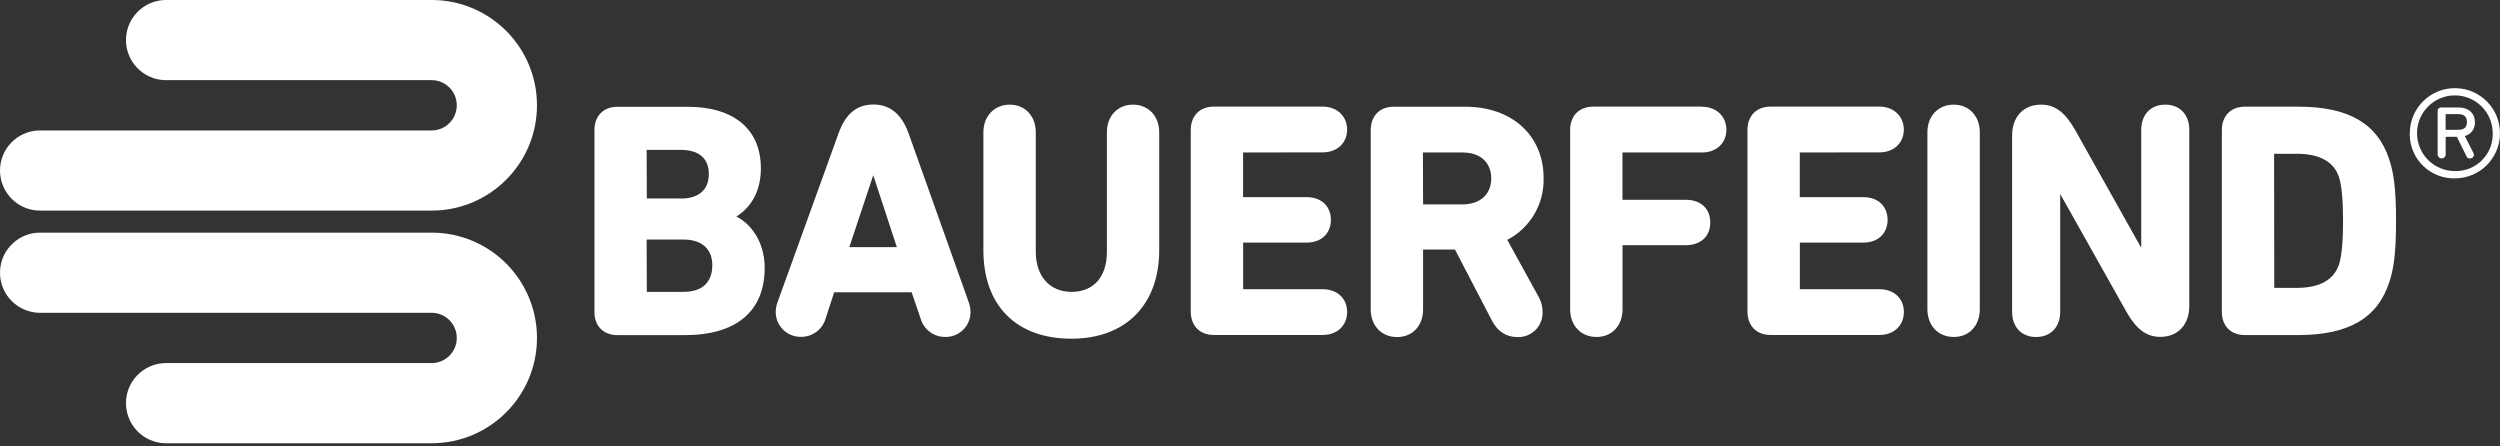 <svg width="280" height="50" viewBox="0 0 280 50" fill="none" xmlns="http://www.w3.org/2000/svg">
<rect x="0" y="0" width="280" height="50" fill="#333333" stroke="none"/>
<g clip-path="url(#clip0_589_203)">
<path d="M48.343 40.666H18.476C15.997 40.735 14.043 42.801 14.112 45.28C14.179 47.661 16.094 49.576 18.476 49.643H48.346C54.859 49.644 60.141 44.365 60.142 37.852C60.143 31.339 54.864 26.057 48.351 26.056H48.346H4.616C2.137 25.987 0.071 27.94 0.002 30.419C-0.067 32.898 1.886 34.964 4.365 35.033C4.449 35.036 4.532 35.036 4.616 35.033H48.343C49.898 35.033 51.159 36.294 51.159 37.849C51.159 39.405 49.898 40.666 48.343 40.666ZM48.343 8.977H18.476C15.997 8.908 14.043 6.842 14.112 4.363C14.179 1.982 16.094 0.067 18.476 2.40051e-07H48.346C54.859 -0.001 60.141 5.278 60.142 11.791C60.143 18.304 54.864 23.585 48.351 23.587H48.346H4.616C2.137 23.656 0.071 21.703 0.002 19.224C-0.067 16.744 1.886 14.679 4.365 14.61C4.449 14.607 4.532 14.607 4.616 14.61H48.343C49.898 14.61 51.159 13.349 51.159 11.793C51.159 10.238 49.898 8.977 48.343 8.977Z" fill="white"/>
<path d="M100.448 27.681H95.124L97.803 19.625L100.448 27.681ZM101.796 15.03C101.008 12.792 99.695 11.706 97.821 11.706C95.947 11.706 94.668 12.757 93.884 15.03L87.082 33.849C86.95 34.205 86.882 34.581 86.882 34.96C86.887 36.494 88.135 37.733 89.669 37.728C89.687 37.727 89.705 37.727 89.722 37.727C91.002 37.737 92.13 36.889 92.476 35.657L93.428 32.736H102.104L103.106 35.667C103.452 36.899 104.58 37.747 105.859 37.737C107.393 37.772 108.664 36.557 108.699 35.024C108.7 35.006 108.7 34.988 108.7 34.97C108.699 34.593 108.633 34.218 108.504 33.864L101.796 15.03Z" fill="white"/>
<path d="M126.886 11.72C125.169 11.72 123.972 12.995 123.972 14.82V28.207C123.972 31.009 122.49 32.69 120.007 32.69C117.576 32.69 116.007 30.939 116.007 28.207V14.82C116.007 12.995 114.809 11.72 113.092 11.72C111.376 11.72 110.14 12.995 110.14 14.82V28.032C110.14 34.231 113.828 37.934 120.003 37.934C126.066 37.934 129.831 34.137 129.831 28.032V14.82C129.831 12.995 128.62 11.72 126.879 11.72" fill="white"/>
<path d="M72.451 26.83H76.556C78.605 26.83 79.778 27.881 79.778 29.72C79.778 31.632 78.633 32.687 76.556 32.687H72.444L72.423 26.841H72.451M76.262 22.231H72.444L72.423 16.788H76.276C78.283 16.788 79.39 17.748 79.39 19.496C79.39 21.243 78.255 22.238 76.276 22.238M82.479 24.245C84.248 23.149 85.218 21.254 85.218 18.865C85.218 14.476 82.216 11.958 76.976 11.958H69.159C67.589 11.958 66.577 12.984 66.577 14.578V34.953C66.577 36.522 67.589 37.534 69.159 37.534H76.703C82.469 37.534 85.645 34.858 85.645 29.997C85.645 27.082 84.094 25.058 82.462 24.245" fill="white"/>
<path d="M210.501 17.065C212.105 17.065 213.229 16.014 213.229 14.522C213.229 13.03 212.105 11.941 210.501 11.941H198.297C196.728 11.941 195.716 12.967 195.716 14.561V34.9C195.716 36.491 196.728 37.517 198.297 37.517H210.504C212.108 37.517 213.233 36.466 213.233 34.939C213.233 33.412 212.108 32.393 210.504 32.393H201.583V27.17H208.721C210.329 27.17 211.411 26.147 211.411 24.624C211.411 23.1 210.329 22.081 208.721 22.081H201.576V17.079L210.501 17.065Z" fill="white"/>
<path d="M218.819 11.72C217.068 11.72 215.87 12.995 215.87 14.82V34.641C215.87 36.466 217.082 37.741 218.819 37.741C220.557 37.741 221.737 36.466 221.737 34.641V14.82C221.737 12.995 220.536 11.72 218.819 11.72Z" fill="white"/>
<path d="M148.151 17.065C149.759 17.065 150.879 16.014 150.879 14.522C150.879 13.03 149.755 11.941 148.151 11.941H135.948C134.378 11.941 133.366 12.967 133.366 14.561V34.9C133.366 36.491 134.379 37.517 135.948 37.517H148.151C149.759 37.517 150.879 36.466 150.879 34.939C150.879 33.412 149.755 32.393 148.151 32.393H139.233V27.17H146.368C147.979 27.17 149.062 26.147 149.062 24.624C149.062 23.1 147.979 22.081 146.368 22.081H139.226V17.079L148.151 17.065Z" fill="white"/>
<path d="M261.993 29.545C261.429 31.335 259.828 32.242 257.24 32.242H254.718L254.697 17.223H257.24C259.828 17.223 261.443 18.13 261.99 19.916C262.277 20.862 262.424 22.483 262.424 24.736C262.424 26.988 262.277 28.61 261.99 29.552M267.611 17.902C266.294 13.839 263.058 11.947 257.384 11.947H251.429C249.863 11.947 248.848 12.977 248.848 14.568V34.946C248.848 36.515 249.86 37.527 251.429 37.527H257.384C263.044 37.527 266.294 35.636 267.608 31.573C268.06 30.221 268.357 28.543 268.357 24.739C268.357 20.935 268.056 19.254 267.608 17.905" fill="white"/>
<path d="M242.511 11.72C240.876 11.72 239.818 12.834 239.818 14.56V27.758L232.378 14.49C231.261 12.55 230.133 11.72 228.602 11.72C226.63 11.72 225.355 13.082 225.355 15.191V34.904C225.355 36.63 226.406 37.744 228.049 37.744C229.692 37.744 230.742 36.63 230.742 34.904V21.727L238.182 34.96C239.296 36.904 240.424 37.73 241.954 37.73C243.926 37.73 245.201 36.368 245.201 34.263V14.56C245.201 12.834 244.151 11.72 242.508 11.72" fill="white"/>
<path d="M167.019 19.997C167.019 21.748 165.768 22.89 163.831 22.89H159.387L159.366 17.079H163.835C165.8 17.079 167.022 18.203 167.022 20.007M172.886 19.968C172.886 15.173 169.351 11.951 164.091 11.951H156.101C154.535 11.951 153.52 12.977 153.52 14.571V34.652C153.52 36.477 154.731 37.751 156.472 37.751C158.213 37.751 159.386 36.476 159.386 34.652V27.951H162.956L167.113 35.937C167.754 37.142 168.71 37.752 169.964 37.752C171.461 37.803 172.715 36.631 172.767 35.135C172.769 35.073 172.769 35.011 172.767 34.949C172.772 34.384 172.636 33.827 172.371 33.328L168.816 26.865C171.376 25.534 172.954 22.86 172.882 19.976" fill="white"/>
<path d="M190.641 11.941H178.438C176.872 11.941 175.856 12.967 175.856 14.56V34.641C175.856 36.466 177.068 37.741 178.809 37.741C180.55 37.741 181.723 36.466 181.723 34.641V27.461H188.823C190.483 27.461 191.552 26.462 191.552 24.918C191.552 23.373 190.48 22.375 188.823 22.375H181.716V17.079H190.627C192.235 17.079 193.356 16.028 193.356 14.536C193.356 13.044 192.235 11.955 190.627 11.955" fill="white"/>
<path d="M276.295 13.671C276.295 13.121 276.032 12.781 275.324 12.781H273.986C273.934 12.781 273.909 12.806 273.909 12.834V14.459C273.903 14.497 273.929 14.533 273.968 14.539C273.974 14.54 273.98 14.54 273.986 14.539H275.324C276.025 14.539 276.295 14.224 276.295 13.674M273.016 17.268V12.455C272.996 12.244 273.151 12.055 273.363 12.035C273.387 12.033 273.412 12.033 273.436 12.035H275.352C276.48 12.035 277.188 12.69 277.188 13.688C277.232 14.408 276.759 15.058 276.06 15.236L277.006 17.1C277.056 17.189 277.082 17.289 277.083 17.391C277.043 17.602 276.853 17.752 276.638 17.741C276.466 17.77 276.299 17.669 276.246 17.503L275.17 15.324H273.99C273.951 15.32 273.917 15.347 273.912 15.386C273.912 15.392 273.912 15.398 273.913 15.405V17.268C273.936 17.505 273.763 17.716 273.526 17.739C273.515 17.74 273.504 17.741 273.492 17.741C273.249 17.759 273.038 17.577 273.02 17.334C273.018 17.312 273.018 17.29 273.02 17.268M279.184 14.883C279.163 12.542 277.248 10.662 274.908 10.683C272.567 10.704 270.687 12.619 270.708 14.96C270.729 17.291 272.629 19.167 274.96 19.159C277.24 19.213 279.132 17.408 279.186 15.128C279.188 15.046 279.187 14.964 279.184 14.883ZM269.899 14.883C269.922 12.093 272.202 9.851 274.992 9.874C277.781 9.897 280.023 12.177 280 14.967C279.977 17.737 277.727 19.972 274.957 19.976C272.224 20.04 269.957 17.877 269.892 15.145C269.89 15.067 269.89 14.989 269.892 14.911" fill="white"/>
</g>
<defs>
<clipPath id="clip0_589_203">
<rect width="280" height="50" fill="white"/>
</clipPath>
</defs>
</svg>
